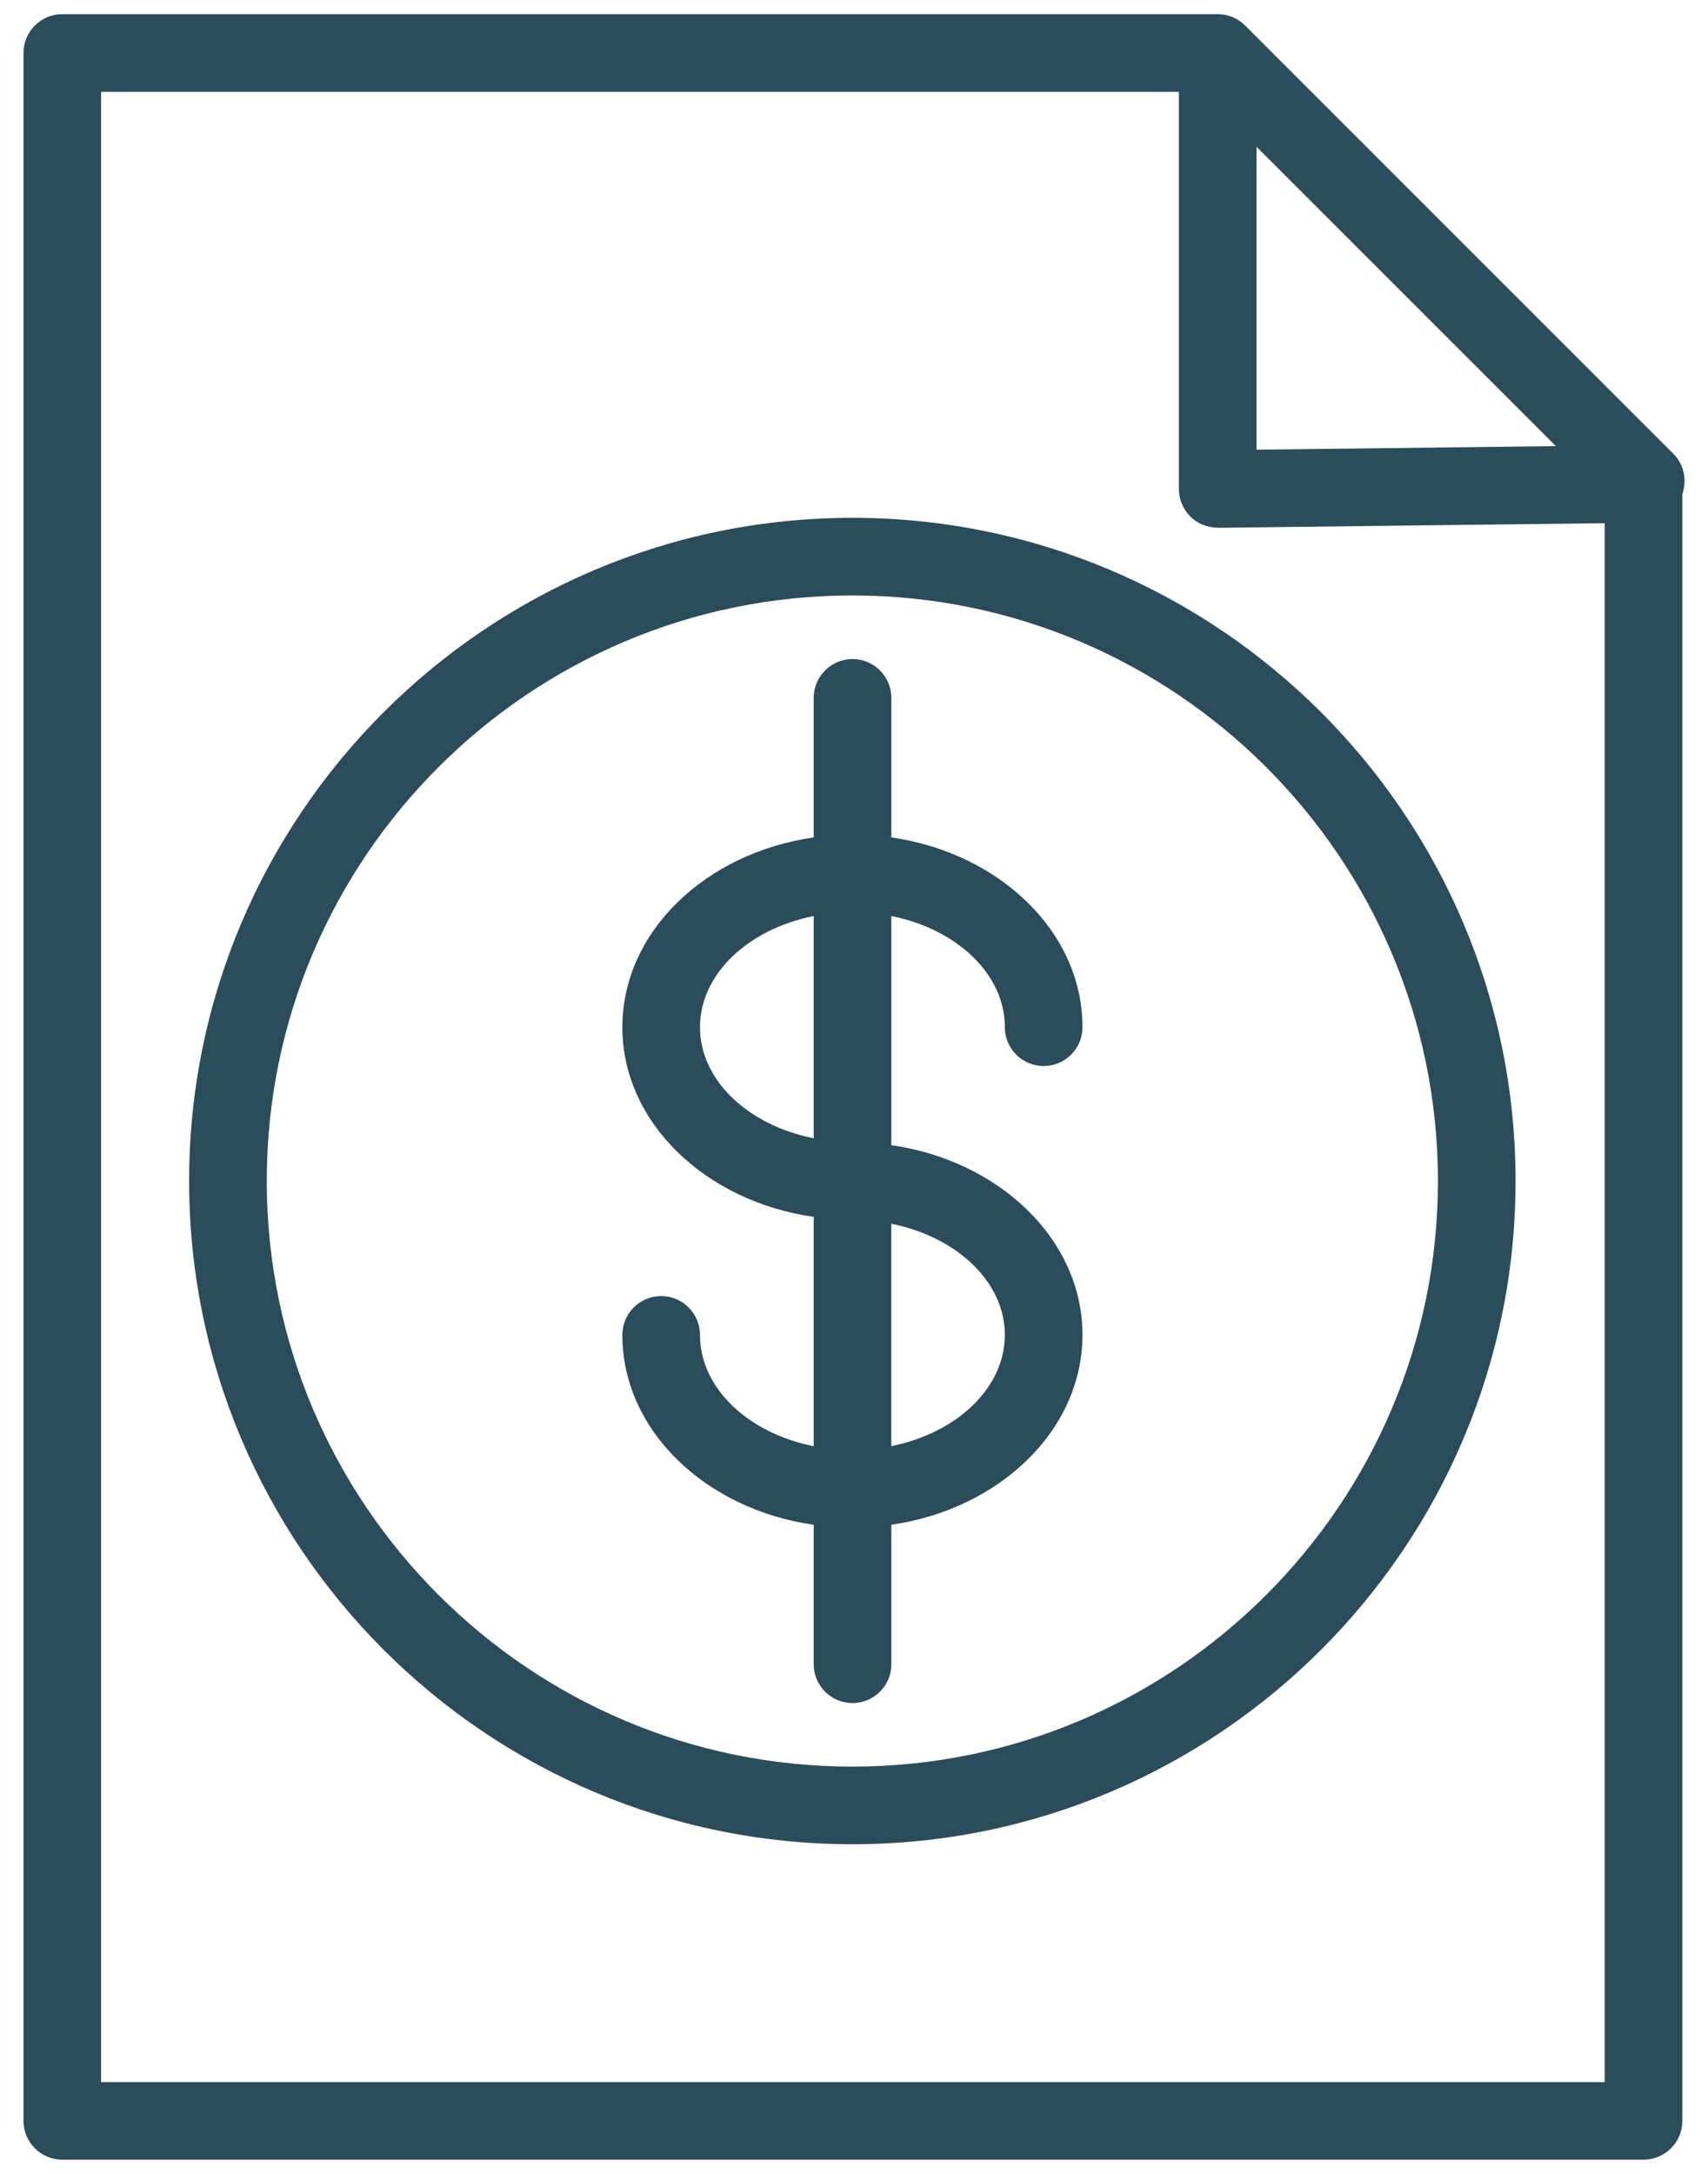 <?xml version="1.0" encoding="UTF-8"?> <svg xmlns="http://www.w3.org/2000/svg" width="66" height="84" viewBox="0 0 66 84" fill="none"> <path d="M64.664 17.537L48.126 0.999C47.983 0.853 47.812 0.737 47.62 0.659C47.446 0.588 47.256 0.547 47.056 0.547H2.408C1.579 0.547 0.908 1.219 0.908 2.047V81.951C0.908 82.779 1.579 83.451 2.408 83.451H63.509C64.338 83.451 65.009 82.779 65.009 81.951V19.088C65.191 18.563 65.084 17.958 64.664 17.537ZM48.555 5.671L60.122 17.238L48.555 17.376V5.671ZM62.007 80.453H3.906V3.549H45.554V18.895C45.554 19.296 45.715 19.68 46 19.962C46.285 20.243 46.627 20.375 47.072 20.395L62.007 20.216V80.453Z" fill="#2B4C5B"></path> <path d="M31.443 26.967V32.359C27.252 32.959 24.049 36.014 24.049 39.693C24.049 43.368 27.252 46.422 31.443 47.021V55.882C28.919 55.38 27.049 53.645 27.049 51.581C27.049 50.753 26.378 50.081 25.549 50.081C24.72 50.081 24.049 50.753 24.049 51.581C24.049 55.263 27.252 58.321 31.443 58.919V64.307C31.443 65.135 32.114 65.807 32.943 65.807C33.772 65.807 34.443 65.135 34.443 64.307V58.917C38.63 58.314 41.829 55.258 41.829 51.58C41.829 47.905 38.63 44.852 34.443 44.25V35.396C36.963 35.899 38.829 37.632 38.829 39.692C38.829 40.52 39.5 41.192 40.329 41.192C41.158 41.192 41.829 40.52 41.829 39.692C41.829 36.014 38.629 32.959 34.443 32.358V26.966C34.443 26.138 33.772 25.466 32.943 25.466C32.114 25.466 31.443 26.139 31.443 26.967ZM27.049 39.693C27.049 37.632 28.918 35.899 31.443 35.396V43.984C28.918 43.482 27.049 41.751 27.049 39.693ZM38.828 51.58C38.828 53.641 36.962 55.374 34.442 55.879V47.287C36.963 47.792 38.828 49.523 38.828 51.58Z" fill="#2B4C5B"></path> <path d="M7.308 45.635C7.308 59.766 18.805 71.263 32.936 71.263C47.067 71.263 58.564 59.766 58.564 45.635C58.564 31.505 47.067 20.009 32.936 20.009C18.805 20.009 7.308 31.505 7.308 45.635ZM55.564 45.635C55.564 58.113 45.413 68.263 32.936 68.263C20.459 68.263 10.308 58.113 10.308 45.635C10.308 33.159 20.459 23.009 32.936 23.009C45.413 23.009 55.564 33.16 55.564 45.635Z" fill="#2B4C5B"></path> </svg> 